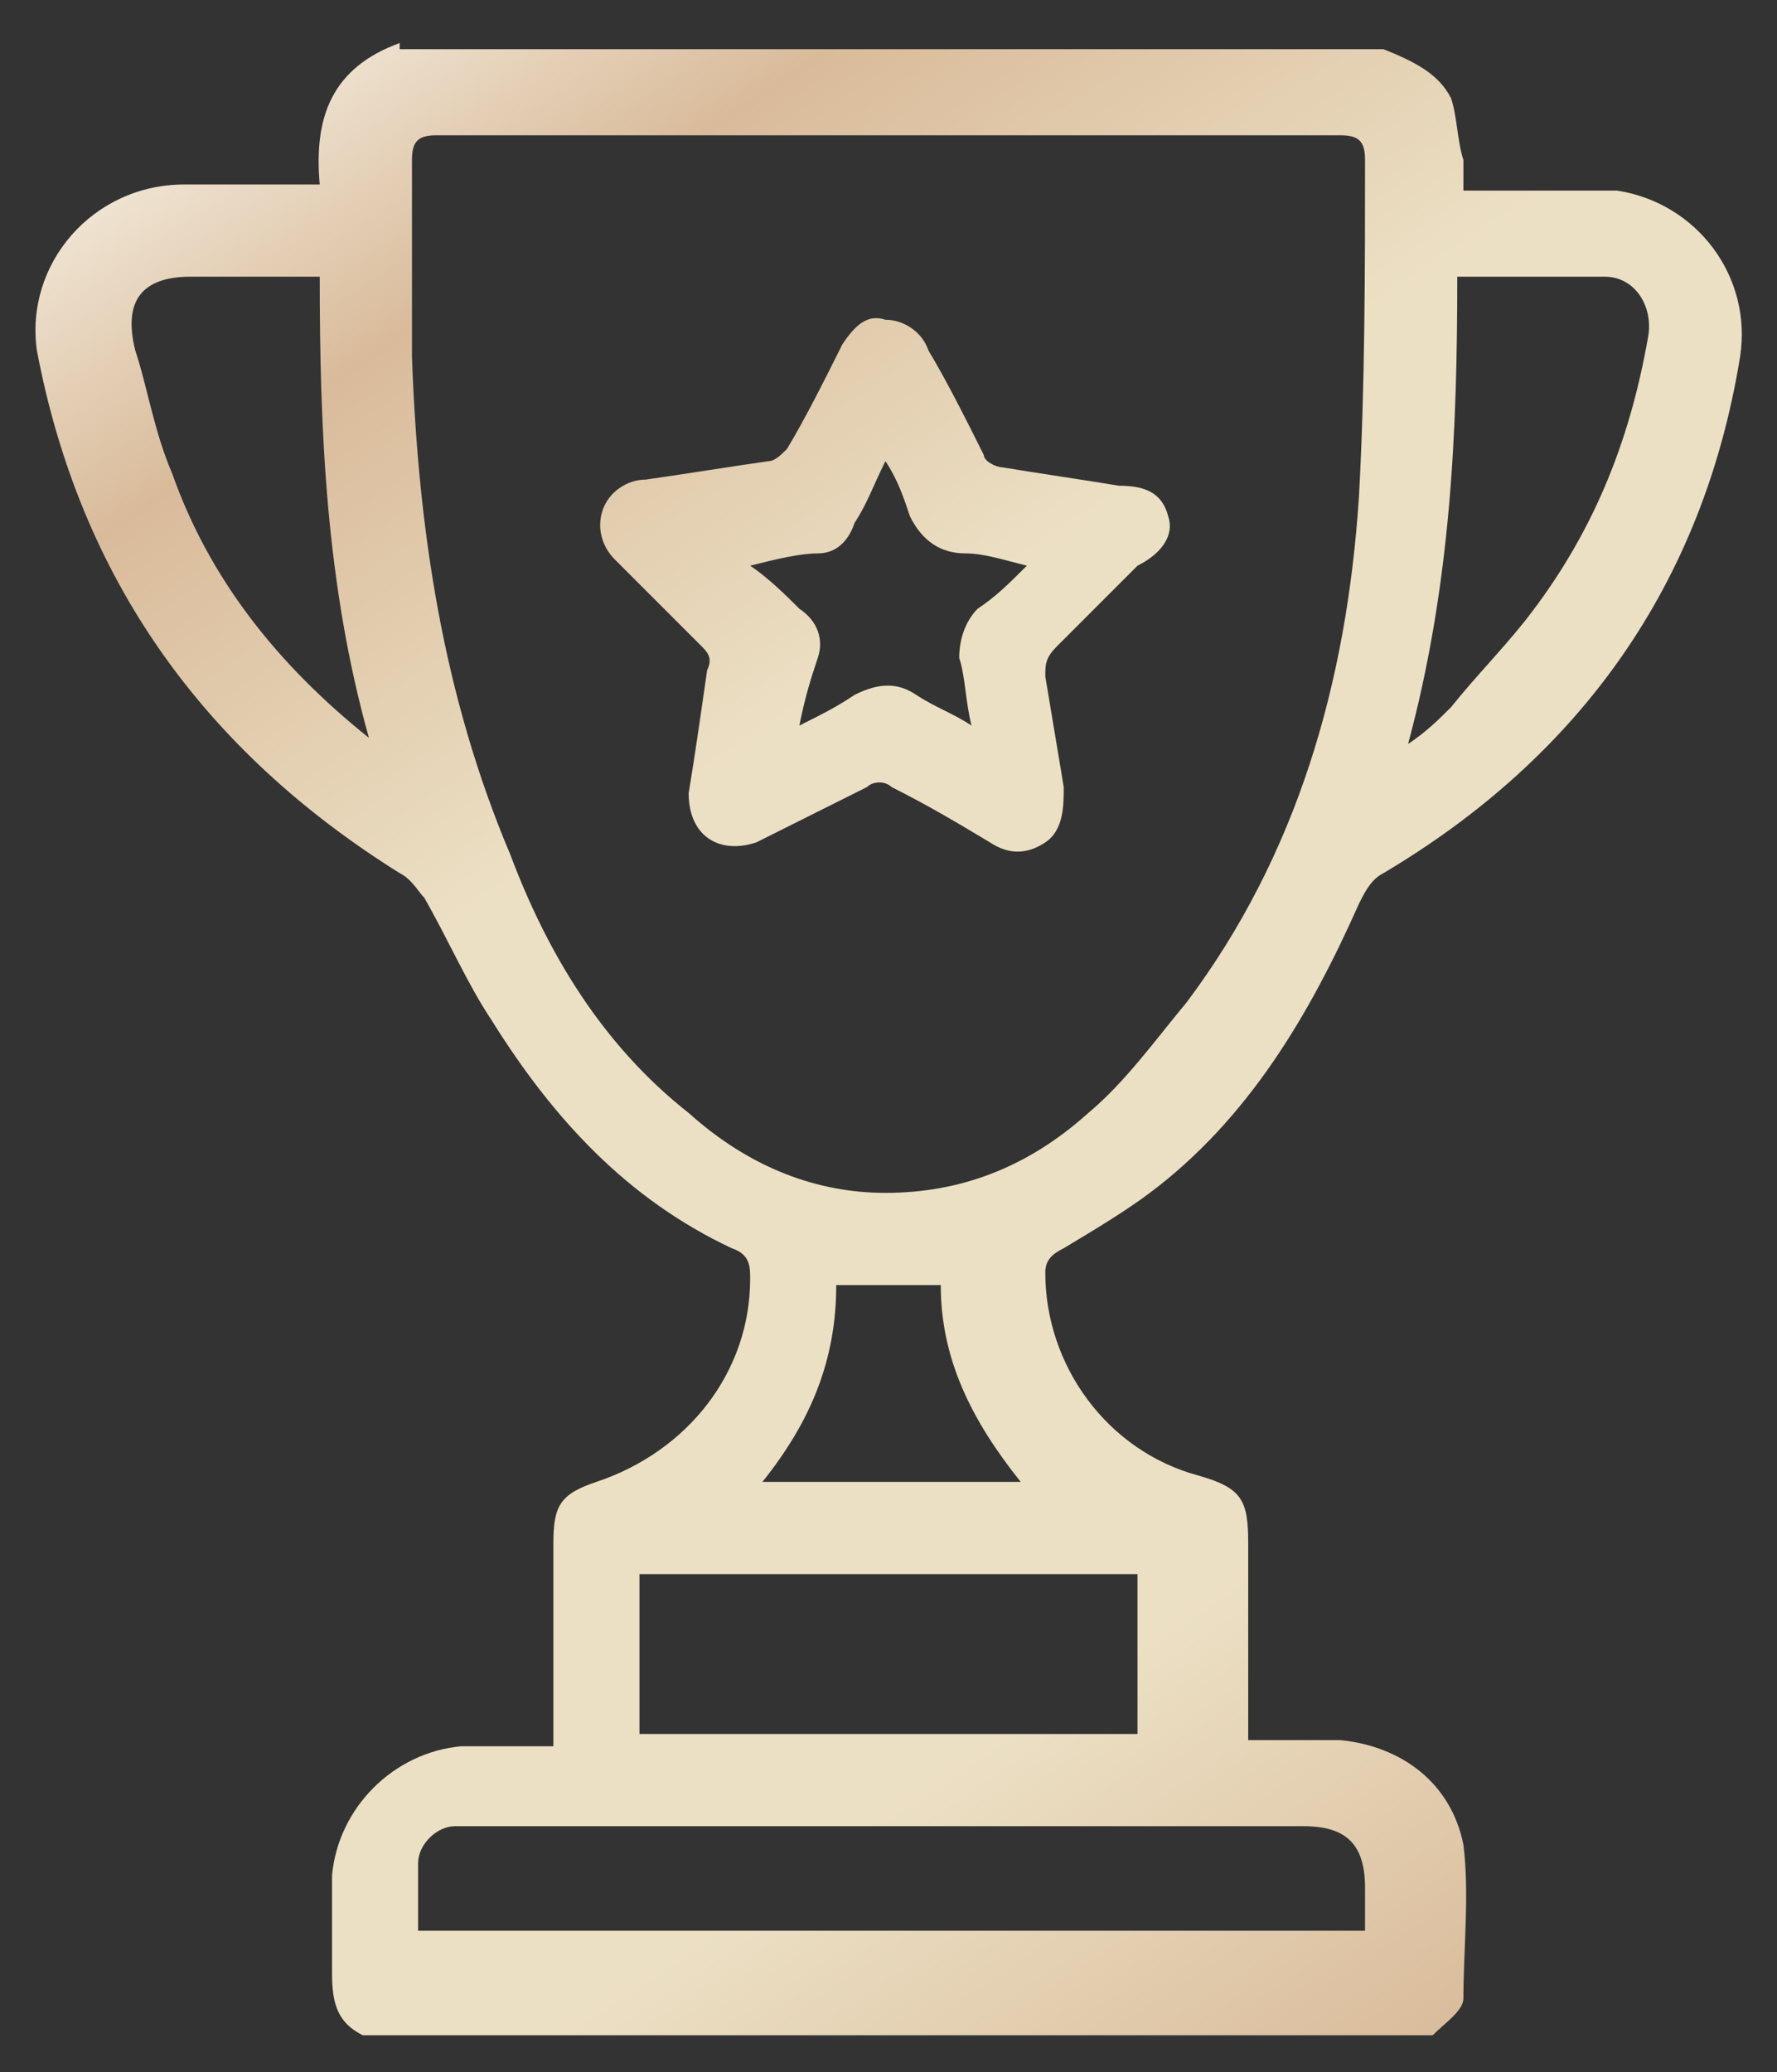 <?xml version="1.0" encoding="utf-8"?>
<!-- Generator: Adobe Illustrator 26.3.1, SVG Export Plug-In . SVG Version: 6.00 Build 0)  -->
<svg version="1.1" id="Layer_1" xmlns="http://www.w3.org/2000/svg" xmlns:xlink="http://www.w3.org/1999/xlink" x="0px" y="0px"
	 viewBox="0 0 28.9 33.7" style="enable-background:new 0 0 28.9 33.7;" xml:space="preserve">
<rect x="0" y="0" width="28.9" height="33.7" fill="#333333" stroke="none"/>
<style type="text/css">
	
		.st0{clip-path:url(#SVGID_00000116236768913005068980000017645862636937817000_);fill:url(#SVGID_00000073681096073349825310000003199924268710387374_);}
	
		.st1{clip-path:url(#SVGID_00000021825753548427716740000014004470346223782297_);fill:url(#SVGID_00000064336999384989379480000017991811266932744117_);}
</style>
<g>
	<defs>
		<path id="SVGID_1_" d="M21.2,29.7c0.7,0,1,0.3,1,1c0,0.2,0,0.5,0,0.7H6.8c0-0.4,0-0.8,0-1.1c0-0.3,0.3-0.6,0.6-0.6
			c0.1,0,0.3,0,0.4,0C12.2,29.7,16.7,29.7,21.2,29.7 M10.4,25.6h8.1v2.6h-8.1V25.6z M13.6,20.9h1.7c0,1.2,0.5,2.2,1.3,3.2h-4.2
			C13.2,23.1,13.6,22.1,13.6,20.9 M2.8,7.7c-0.3-0.7-0.4-1.4-0.6-2C2,4.9,2.3,4.5,3.1,4.5c0.7,0,1.4,0,2.1,0C5.2,7,5.3,9.5,6,12
			C4.5,10.8,3.4,9.4,2.8,7.7 M23.7,4.5c0.8,0,1.6,0,2.4,0c0.5,0,0.8,0.5,0.7,1c-0.3,1.7-0.9,3.2-2,4.6c-0.4,0.5-0.8,0.9-1.2,1.4
			c-0.2,0.2-0.4,0.4-0.7,0.6C23.6,9.5,23.7,7,23.7,4.5 M11.2,18.1c-1.4-1.1-2.3-2.6-2.9-4.2c-1.1-2.6-1.5-5.3-1.6-8.1
			c0-1.1,0-2.1,0-3.2c0-0.3,0.1-0.4,0.4-0.4c2.5,0,4.9,0,7.4,0c2.4,0,4.9,0,7.3,0c0.3,0,0.4,0.1,0.4,0.4c0,1.8,0,3.7-0.1,5.5
			c-0.2,3-1,5.8-2.8,8.2c-0.5,0.6-1,1.3-1.6,1.8c-1,0.9-2.1,1.3-3.3,1.3C13.3,19.4,12.2,19,11.2,18.1 M6.5,0.7
			C5.4,1.1,5.1,1.9,5.2,3C4.4,3,3.7,3,3,3C1.5,3,0.4,4.3,0.6,5.7c0.7,3.7,2.7,6.5,5.9,8.5c0.2,0.1,0.3,0.3,0.4,0.4
			c0.4,0.7,0.7,1.4,1.1,2c1,1.6,2.2,2.9,3.9,3.7c0.3,0.1,0.3,0.3,0.3,0.5c0,1.5-1,2.8-2.5,3.3c-0.6,0.2-0.7,0.4-0.7,1
			c0,1,0,1.9,0,2.9c0,0.1,0,0.2,0,0.4c-0.5,0-1,0-1.5,0c-1.1,0.1-2,1-2.1,2.1c0,0.5,0,1.1,0,1.6c0,0.5,0.1,0.8,0.5,1h17.4
			c0.2-0.2,0.5-0.4,0.5-0.6c0-0.8,0.1-1.7,0-2.5c-0.2-1-1-1.6-2-1.7c-0.5,0-1,0-1.5,0c0-1.1,0-2.1,0-3.2c0-0.7-0.1-0.9-0.8-1.1
			c-1.5-0.4-2.5-1.8-2.5-3.3c0-0.2,0.1-0.3,0.3-0.4c0.5-0.3,1-0.6,1.4-0.9c1.6-1.2,2.6-2.9,3.4-4.7c0.1-0.2,0.2-0.4,0.4-0.5
			c3.2-1.9,5.2-4.7,5.8-8.4c0.2-1.3-0.7-2.5-2-2.7c-0.3,0-0.6,0-0.9,0c-0.1,0-0.2,0-0.3,0c-0.4,0-0.9,0-1.3,0c0-0.2,0-0.4,0-0.5
			c-0.1-0.3-0.1-0.7-0.2-1c-0.2-0.4-0.6-0.6-1.1-0.8H6.5z"/>
	</defs>
	<clipPath id="SVGID_00000132047139111667866910000000227559240734323106_">
		<use xlink:href="#SVGID_1_"  style="overflow:visible;"/>
	</clipPath>
	
		<linearGradient id="SVGID_00000041267077477695583450000002973554469090428862_" gradientUnits="userSpaceOnUse" x1="-607.026" y1="617.18" x2="-606.068" y2="617.18" gradientTransform="matrix(28.097 41.971 41.971 -28.097 -8844.341 42818.5)">
		<stop  offset="0" style="stop-color:#FBF9F0"/>
		<stop  offset="8.875251e-02" style="stop-color:#E4D0B7"/>
		<stop  offset="0.136" style="stop-color:#D9BB9B"/>
		<stop  offset="0.306" style="stop-color:#ECE0C4"/>
		<stop  offset="0.619" style="stop-color:#ECE0C4"/>
		<stop  offset="0.784" style="stop-color:#D9BB9B"/>
		<stop  offset="0.949" style="stop-color:#E7D7BB"/>
		<stop  offset="1" style="stop-color:#ECE0C4"/>
	</linearGradient>
	
		<polygon style="clip-path:url(#SVGID_00000132047139111667866910000000227559240734323106_);fill:url(#SVGID_00000041267077477695583450000002973554469090428862_);" points="
		19.8,-12.3 43.4,23 9.1,46 -14.6,10.7 	"/>
</g>
<g>
	<defs>
		<path id="SVGID_00000084493729700146025460000002856313664529363597_" d="M13.3,10.7c0.1-0.3,0-0.6-0.3-0.8
			c-0.2-0.2-0.5-0.5-0.8-0.7C12.6,9.1,13,9,13.3,9c0.3,0,0.5-0.2,0.6-0.5c0.2-0.3,0.3-0.6,0.5-1c0.2,0.3,0.3,0.6,0.4,0.9
			C15,8.8,15.3,9,15.7,9c0.3,0,0.6,0.1,1,0.2c-0.3,0.3-0.5,0.5-0.8,0.7c-0.2,0.2-0.3,0.5-0.3,0.8c0.1,0.3,0.1,0.7,0.2,1.1
			c-0.3-0.2-0.6-0.3-0.9-0.5c-0.3-0.2-0.6-0.2-1,0c-0.3,0.2-0.5,0.3-0.9,0.5C13.1,11.3,13.2,11,13.3,10.7 M13.7,5.6
			c-0.3,0.6-0.6,1.2-0.9,1.7c-0.1,0.1-0.2,0.2-0.3,0.2c-0.7,0.1-1.3,0.2-2,0.3c-0.3,0-0.6,0.2-0.7,0.5c-0.1,0.3,0,0.6,0.2,0.8
			c0.5,0.5,0.9,0.9,1.4,1.4c0.1,0.1,0.2,0.2,0.1,0.4c-0.1,0.7-0.2,1.4-0.3,2c0,0.7,0.5,1,1.1,0.8c0.6-0.3,1.2-0.6,1.8-0.9
			c0.1-0.1,0.3-0.1,0.4,0c0.6,0.3,1.1,0.6,1.6,0.9c0.3,0.2,0.6,0.2,0.9,0c0.3-0.2,0.3-0.6,0.3-0.9c-0.1-0.6-0.2-1.2-0.3-1.8
			c0-0.2,0-0.3,0.2-0.5c0.4-0.4,0.9-0.9,1.3-1.3C18.9,9,19.1,8.7,19,8.4c-0.1-0.4-0.4-0.5-0.8-0.5c-0.6-0.1-1.3-0.2-1.9-0.3
			c-0.1,0-0.3-0.1-0.3-0.2c-0.3-0.6-0.6-1.2-0.9-1.7c-0.1-0.3-0.4-0.5-0.7-0.5c0,0,0,0,0,0C14.1,5.1,13.9,5.3,13.7,5.6"/>
	</defs>
	<clipPath id="SVGID_00000158020043400904347860000005486288294613525675_">
		<use xlink:href="#SVGID_00000084493729700146025460000002856313664529363597_"  style="overflow:visible;"/>
	</clipPath>
	
		<linearGradient id="SVGID_00000118360885240098100750000002587272246185034389_" gradientUnits="userSpaceOnUse" x1="-607.026" y1="617.26" x2="-606.068" y2="617.26" gradientTransform="matrix(28.097 41.971 41.971 -28.097 -8844.341 42818.5)">
		<stop  offset="0" style="stop-color:#FBF9F0"/>
		<stop  offset="8.875251e-02" style="stop-color:#E4D0B7"/>
		<stop  offset="0.136" style="stop-color:#D9BB9B"/>
		<stop  offset="0.306" style="stop-color:#ECE0C4"/>
		<stop  offset="0.619" style="stop-color:#ECE0C4"/>
		<stop  offset="0.784" style="stop-color:#D9BB9B"/>
		<stop  offset="0.949" style="stop-color:#E7D7BB"/>
		<stop  offset="1" style="stop-color:#ECE0C4"/>
	</linearGradient>
	
		<polygon style="clip-path:url(#SVGID_00000158020043400904347860000005486288294613525675_);fill:url(#SVGID_00000118360885240098100750000002587272246185034389_);" points="
		16.2,0.8 23.2,11.3 12.7,18.3 5.7,7.9 	"/>
</g>
</svg>
